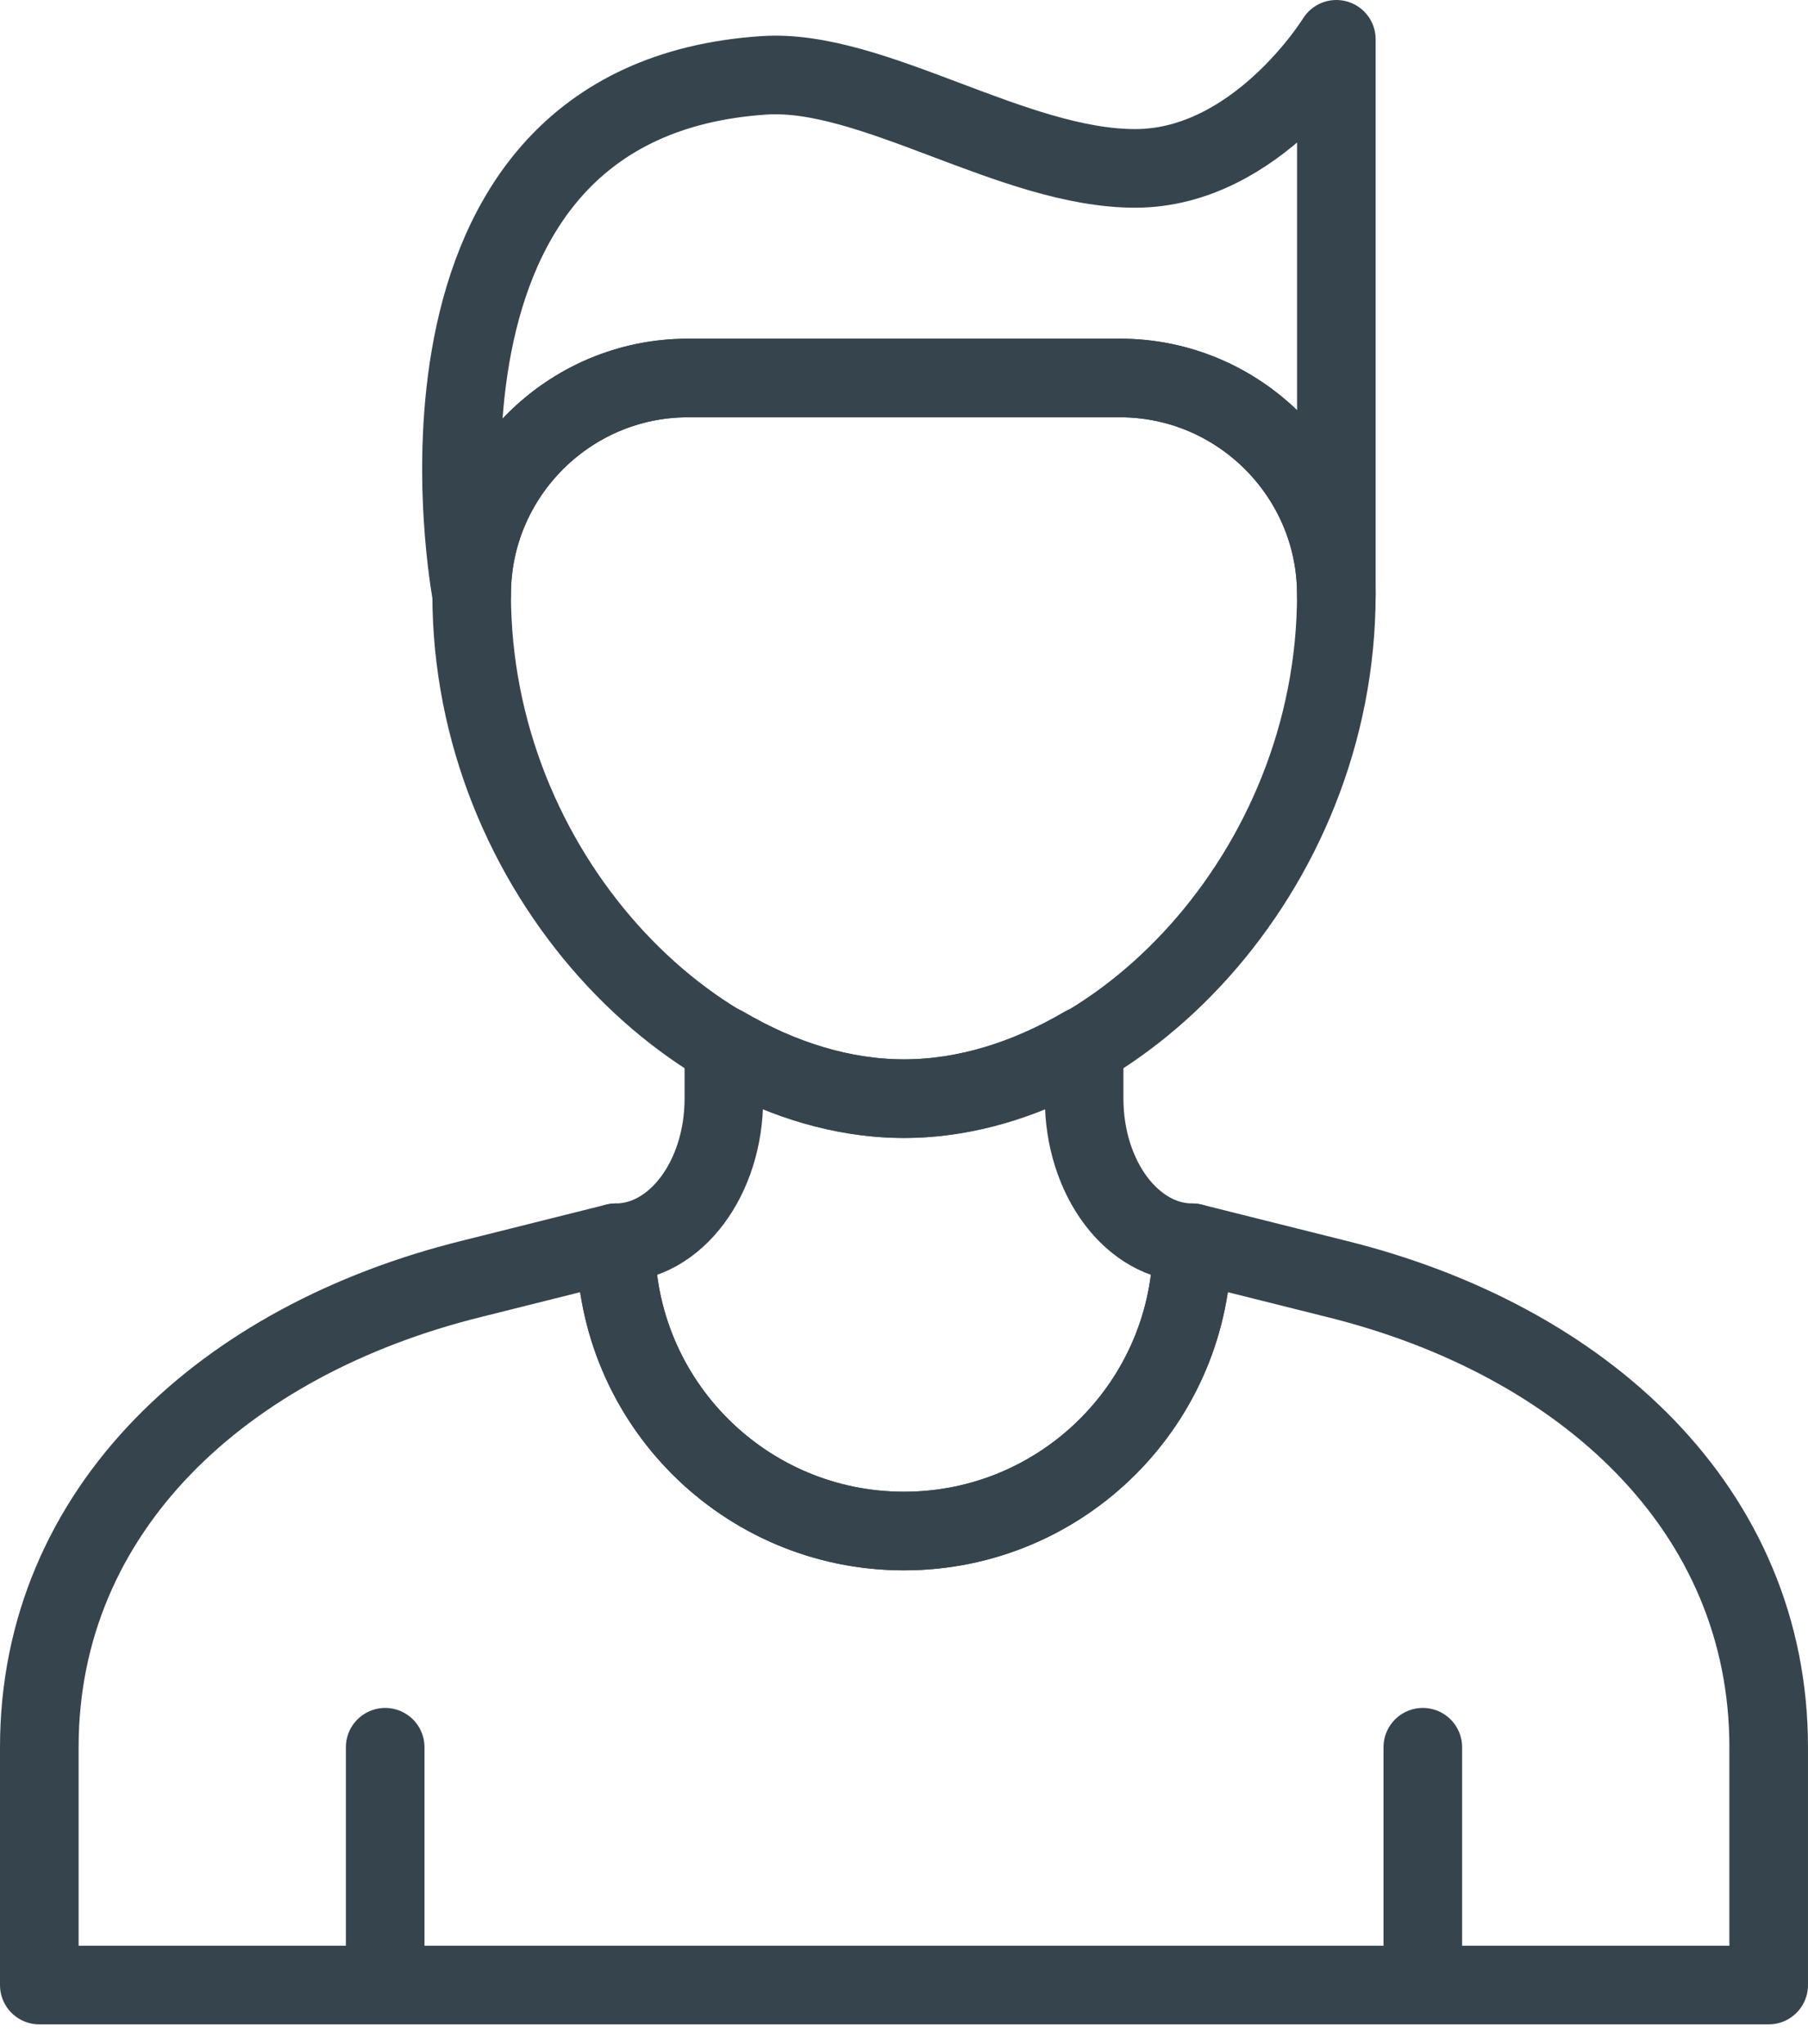 <?xml version="1.0" encoding="UTF-8" standalone="no"?><!DOCTYPE svg PUBLIC "-//W3C//DTD SVG 1.1//EN" "http://www.w3.org/Graphics/SVG/1.1/DTD/svg11.dtd"><svg width="100%" height="100%" viewBox="0 0 46 52" version="1.1" xmlns="http://www.w3.org/2000/svg" xmlns:xlink="http://www.w3.org/1999/xlink" xml:space="preserve" xmlns:serif="http://www.serif.com/" style="fill-rule:evenodd;clip-rule:evenodd;stroke-linecap:round;stroke-linejoin:round;stroke-miterlimit:10;"><path d="M9.8,50.499l0,-6.05l0,6.05l-8.8,0l0,-6.05c0,-6.05 4.698,-10.358 11,-11.916l3.666,-0.918c0,4.05 3.284,7.334 7.334,7.334c4.05,0 7.334,-3.284 7.334,-7.334l3.666,0.918c6.302,1.558 11,5.866 11,11.916l0,6.05l-8.8,0l0,-6.05l0,6.05l-26.4,0Z" style="fill:none;fill-rule:nonzero;stroke:#36454d;stroke-width:2px;"/><path d="M28.5,9.616l-11,0c-3.024,0 -5.5,2.474 -5.5,5.5c0,7.088 5.614,12.834 11,12.834c5.386,0 11,-5.746 11,-12.834c0,-3.026 -2.476,-5.5 -5.5,-5.5Z" style="fill:none;fill-rule:nonzero;stroke:#36454d;stroke-width:2px;"/><path d="M27.583,27.949l0,-1.346c-1.454,0.854 -3.026,1.346 -4.584,1.346c-1.556,0 -3.128,-0.492 -4.582,-1.346l0,1.346c0,2.026 -1.232,3.666 -2.75,3.666c0,4.05 3.282,7.334 7.332,7.334c4.05,0 7.334,-3.284 7.334,-7.334c-1.518,0 -2.75,-1.64 -2.75,-3.666Z" style="fill:none;fill-rule:nonzero;stroke:#36454d;stroke-width:2px;"/><path d="M34,15.116c0,-3.026 -2.476,-5.5 -5.5,-5.5l-11,0c-3.024,0 -5.5,2.474 -5.5,5.5c0,0 -2.406,-12.558 7.448,-13.2c2.744,-0.178 6.332,2.368 9.434,2.368c3.102,0 5.118,-3.284 5.118,-3.284l0,14.116Z" style="fill:none;fill-rule:nonzero;stroke:#36454d;stroke-width:2px;"/></svg>